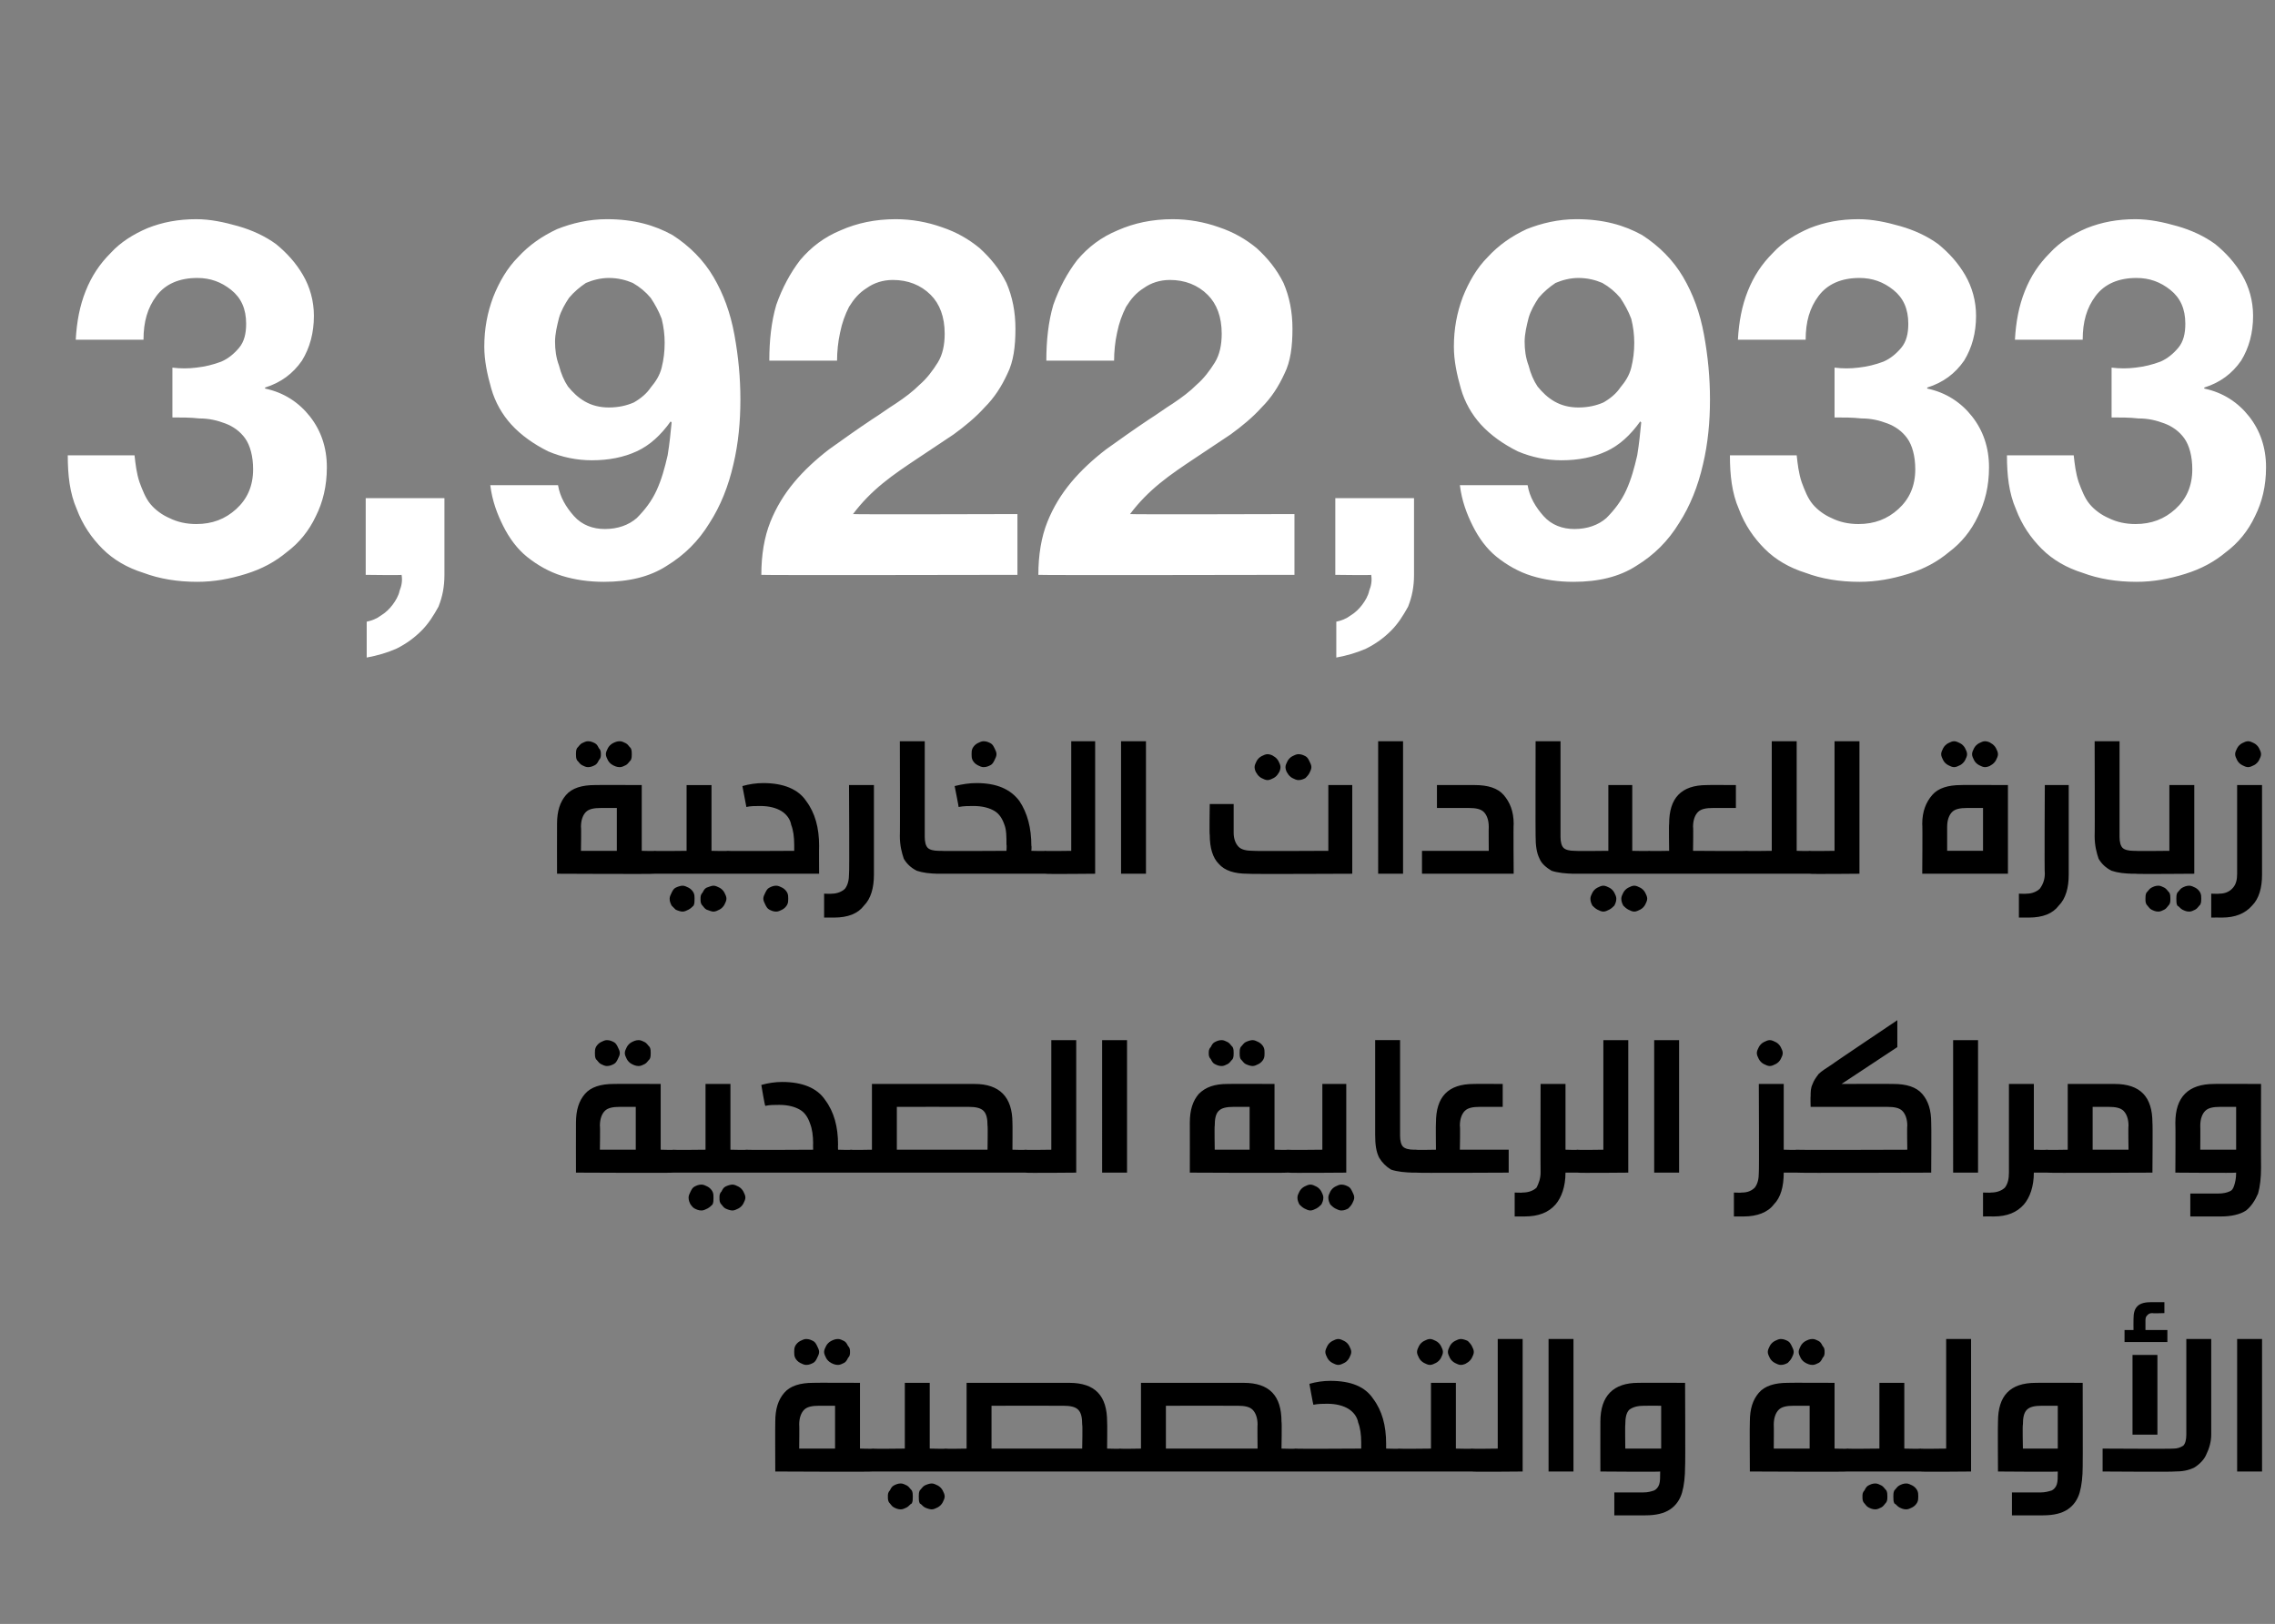 <?xml version="1.0" standalone="no"?><!DOCTYPE svg PUBLIC "-//W3C//DTD SVG 1.1//EN" "http://www.w3.org/Graphics/SVG/1.1/DTD/svg11.dtd"><svg xmlns="http://www.w3.org/2000/svg" version="1.1" width="228.3px" height="163px" viewBox="0 -9 228.3 163" style="top:-9px"><rect x="0" y="-9" width="228.3" height="163" fill="#808080" stroke="none"/><desc>3,922,933</desc><defs/><g id="Polygon31584"><path d="m87.6 136.4c.2 0 .4.1.5.1c.1.1.2.2.2.4c.1.1.1.4.1.7c0 .3 0 .5-.1.7c0 .2-.1.3-.2.4h-.5c.01.05-9.8 0-9.8 0c0 0-.02-4.97 0-5c0-1.3.3-2.2.9-2.9c.6-.7 1.6-1 2.9-1c0-.02 4.7 0 4.7 0v6.6s1.31.04 1.3 0zm-5.4-4.3c-.7 0-1.2.1-1.5.4c-.3.3-.5.8-.5 1.5c.03-.03 0 2.4 0 2.4h3.6v-4.3h-1.6s-.01-.01 0 0zm-1.3-6.7c.3 0 .5.1.7.2c.2.1.3.3.4.5c.1.2.2.4.2.6c0 .2-.1.4-.2.6c-.1.2-.2.4-.4.5c-.2.1-.4.2-.7.2c-.2 0-.4-.1-.6-.2c-.2-.1-.4-.3-.5-.5c-.1-.2-.1-.4-.1-.6c0-.2 0-.4.1-.6c.1-.2.3-.4.5-.5c.2-.1.4-.2.6-.2zm3.2 0c.2 0 .4.1.6.2c.2.1.3.3.4.5c.2.2.2.4.2.6c0 .2 0 .4-.2.6c-.1.2-.2.4-.4.5c-.2.1-.4.2-.6.2c-.3 0-.5-.1-.7-.2c-.2-.1-.4-.3-.5-.5c-.1-.2-.2-.4-.2-.6c0-.2.1-.4.2-.6c.1-.2.3-.4.5-.5c.2-.1.4-.2.7-.2zm6.3 14.5c.2 0 .4.1.6.2c.2.1.3.3.5.5c.1.2.1.4.1.6c0 .3 0 .5-.1.7c-.2.1-.3.3-.5.4c-.2.1-.4.2-.6.2c-.3 0-.5-.1-.7-.2c-.2-.1-.3-.3-.4-.4c-.2-.2-.2-.4-.2-.7c0-.2 0-.4.2-.6c.1-.2.2-.4.4-.5c.2-.1.4-.2.7-.2zm3.1 0c.2 0 .4.1.6.2c.2.1.4.3.5.5c.1.2.2.4.2.6c0 .2-.1.4-.2.6c-.1.2-.3.4-.5.5c-.2.1-.4.2-.6.2c-.2 0-.5-.1-.7-.2c-.2-.1-.3-.3-.5-.4c-.1-.2-.1-.4-.1-.7c0-.2 0-.4.1-.6c.2-.2.3-.4.5-.5c.2-.1.5-.2.7-.2zm1.4-3.5c.2 0 .4.1.5.1c.1.1.2.2.2.4c.1.1.1.4.1.7c0 .3 0 .5-.1.7c0 .2-.1.3-.2.4h-8.3c-.1-.1-.1-.2-.2-.4c-.1-.2-.1-.4-.1-.7c0-.3 0-.6.1-.7c.1-.2.1-.3.3-.4c.1 0 .2-.1.4-.1c.02.04 3.2 0 3.2 0v-6.6h2.5v6.6s1.63.04 1.6 0zm12.4-6.6c2.6 0 3.8 1.3 3.8 3.9c.03.03 0 2.7 0 2.7c0 0 1.35.04 1.3 0c.2 0 .4.1.5.1c.1.1.2.2.3.4v1.4c-.1.2-.2.3-.3.4H94.4c-.1-.1-.1-.2-.2-.4c0-.2-.1-.4-.1-.7c0-.3.1-.6.1-.7c.1-.2.1-.3.3-.4c.1 0 .2-.1.4-.1c.03.04 2.1 0 2.1 0v-6.6h10.3s.01-.02 0 0zm-7.8 6.6h9.1s.05-2.43 0-2.4c0-.7-.1-1.2-.4-1.5c-.3-.3-.8-.4-1.5-.4c-.02-.01-7.2 0-7.2 0v4.3zm25.3-6.6c2.6 0 3.8 1.3 3.8 3.9c.05.03 0 2.7 0 2.7c0 0 1.37.04 1.4 0c.2 0 .3.1.4.1c.1.1.2.2.3.4c0 .1.1.4.1.7c0 .3-.1.5-.1.7c-.1.2-.1.3-.3.4H112c-.1-.1-.2-.2-.3-.4c0-.2-.1-.4-.1-.7c0-.3.1-.6.1-.7c.1-.2.2-.3.3-.4c.1 0 .2-.1.4-.1c.05.04 2.1 0 2.1 0v-6.6h10.3s.03-.02 0 0zm-7.8 6.6h9.2s-.03-2.43 0-2.4c0-.7-.2-1.2-.5-1.5c-.3-.3-.8-.4-1.5-.4c0-.01-7.2 0-7.2 0v4.3zm14.4-6.5c.7-.2 1.4-.3 2.1-.3c2.1 0 3.5.6 4.3 1.8c.9 1.2 1.3 2.7 1.3 4.5v.5s1.34.04 1.3 0c.2 0 .4.1.5.1c.1.1.2.2.3.4v1.4c-.1.2-.2.3-.3.4h-11.4c-.1-.1-.2-.2-.3-.4v-1.4c.1-.2.2-.3.3-.4c.1 0 .3-.1.5-.1c-.03.04 6.6 0 6.6 0v-.6c0-.8-.1-1.5-.3-2c-.1-.6-.5-1.1-1-1.4c-.5-.3-1.2-.5-2.1-.5c-.4 0-.9 0-1.4.1c-.02.01-.4-2.1-.4-2.1c0 0-.02-.03 0 0zm2.9-4.5c.2 0 .4.1.6.2c.2.1.4.3.5.5c.1.2.2.4.2.6c0 .2-.1.4-.2.6c-.1.2-.3.4-.5.5c-.2.1-.4.2-.6.2c-.2 0-.4-.1-.6-.2c-.2-.1-.4-.3-.5-.5c-.1-.2-.2-.4-.2-.6c0-.2.1-.4.2-.6c.1-.2.3-.4.5-.5c.2-.1.4-.2.6-.2zm9.2 0c.2 0 .4.1.6.2c.2.1.4.3.5.5c.1.2.2.4.2.6c0 .2-.1.4-.2.6c-.1.2-.3.4-.5.5c-.2.1-.4.2-.6.2c-.2 0-.4-.1-.6-.2c-.2-.1-.4-.3-.5-.5c-.1-.2-.2-.4-.2-.6c0-.2.1-.4.2-.6c.1-.2.3-.4.5-.5c.2-.1.4-.2.6-.2zm3.1 0c.2 0 .5.1.7.2c.1.1.3.3.4.5c.1.2.2.4.2.6c0 .2-.1.4-.2.6c-.1.2-.3.4-.5.5c-.1.1-.4.2-.6.2c-.2 0-.4-.1-.6-.2c-.2-.1-.4-.3-.5-.5c-.1-.2-.2-.4-.2-.6c0-.2.1-.4.2-.6c.1-.2.3-.4.5-.5c.2-.1.4-.2.6-.2zm1.1 11c.2 0 .4.1.5.1c.1.1.2.2.3.4v1.4c-.1.2-.2.3-.3.4H140c-.1-.1-.2-.2-.3-.4c0-.2-.1-.4-.1-.7c0-.3.1-.6.1-.7c.1-.2.2-.3.3-.4c.1 0 .2-.1.4-.1c.04.04 3.2 0 3.2 0v-6.6h2.5v6.6s1.65.04 1.6 0zm0 2.3h-.4c-.1-.1-.2-.2-.3-.4c0-.2-.1-.4-.1-.7c0-.3.1-.6.1-.7c.1-.2.2-.3.3-.4c.1 0 .2-.1.4-.1c.05.04 2.6 0 2.6 0v-11h2.5v13.3s-5.05.05-5.1 0zm7.7 0v-13.3h2.5v13.3h-2.5zm9.5 2.1c.5 0 .8-.1 1.1-.2c.2-.1.4-.3.5-.6c.1-.3.1-.7.1-1.3c.04.05-6 0-6 0c0 0-.01-4.97 0-5c0-2.6 1.3-3.9 3.8-3.9c.02-.02 4.7 0 4.7 0c0 0 .04 8.35 0 8.4c0 1-.1 1.9-.3 2.6c-.2.7-.6 1.3-1.2 1.7c-.6.4-1.4.6-2.5.6H162v-2.3h2.9zm1.8-8.7s-1.67-.01-1.7 0c-.6 0-1.1.1-1.5.4c-.3.3-.4.8-.4 1.5c-.03-.03 0 2.4 0 2.4h3.6v-4.3zm18.7 4.3c.2 0 .4.1.5.1c.1.1.2.2.2.4c.1.1.1.4.1.7c0 .3 0 .5-.1.7c0 .2-.1.3-.2.4h-.5c0 .05-9.8 0-9.8 0c0 0-.03-4.97 0-5c0-1.3.3-2.2.9-2.9c.6-.7 1.6-1 2.9-1c-.01-.02 4.7 0 4.7 0v6.6s1.3.04 1.3 0zm-5.4-4.3c-.7 0-1.2.1-1.5.4c-.3.3-.5.8-.5 1.5c.02-.03 0 2.4 0 2.4h3.6v-4.3H180s-.02-.01 0 0zm-1.3-6.7c.3 0 .5.1.7.2c.2.1.3.3.4.5c.1.2.2.4.2.6c0 .2-.1.4-.2.6c-.1.2-.3.4-.4.5c-.2.1-.4.2-.7.2c-.2 0-.4-.1-.6-.2c-.2-.1-.4-.3-.5-.5c-.1-.2-.2-.4-.2-.6c0-.2.1-.4.2-.6c.1-.2.3-.4.5-.5c.2-.1.4-.2.6-.2zm3.2 0c.2 0 .4.1.6.2c.2.1.3.3.4.5c.2.2.2.4.2.6c0 .2 0 .4-.2.6c-.1.2-.2.4-.4.5c-.2.1-.4.2-.6.2c-.3 0-.5-.1-.7-.2c-.2-.1-.4-.3-.5-.5c-.1-.2-.2-.4-.2-.6c0-.2.1-.4.2-.6c.1-.2.3-.4.5-.5c.2-.1.4-.2.7-.2zm6.3 14.5c.2 0 .4.1.6.2c.2.1.3.3.5.5c.1.2.1.4.1.6c0 .3 0 .5-.2.7c-.1.1-.2.3-.4.4c-.2.1-.4.2-.6.2c-.3 0-.5-.1-.7-.2c-.2-.1-.3-.3-.4-.4c-.2-.2-.2-.4-.2-.7c0-.2 0-.4.2-.6c.1-.2.2-.4.4-.5c.2-.1.4-.2.7-.2zm3.1 0c.2 0 .4.1.6.2c.2.1.4.3.5.5c.1.2.1.4.1.6c0 .2 0 .4-.1.6c-.1.2-.3.4-.5.5c-.2.1-.4.2-.6.2c-.3 0-.5-.1-.7-.2c-.2-.1-.3-.3-.5-.4c-.1-.2-.1-.4-.1-.7c0-.2 0-.4.1-.6c.2-.2.3-.4.5-.5c.2-.1.4-.2.7-.2zm1.4-3.5c.2 0 .4.1.5.1c.1.1.2.2.2.4c.1.1.1.4.1.7c0 .3 0 .5-.1.7c0 .2-.1.3-.2.4h-8.3c-.1-.1-.2-.2-.2-.4c-.1-.2-.1-.4-.1-.7c0-.3 0-.6.1-.7c.1-.2.1-.3.2-.4c.2 0 .3-.1.5-.1c.01.04 3.2 0 3.2 0v-6.6h2.5v6.6s1.62.04 1.6 0zm0 2.3h-.5c-.1-.1-.2-.2-.2-.4c-.1-.2-.1-.4-.1-.7c0-.3 0-.6.1-.7c.1-.2.1-.3.3-.4c.1 0 .2-.1.4-.1c.02.04 2.6 0 2.6 0v-11h2.5v13.3s-5.08.05-5.1 0zm12.1 2.1c.4 0 .8-.1 1.1-.2c.2-.1.4-.3.5-.6c.1-.3.1-.7.1-1.3c.02.05-6 0-6 0c0 0-.03-4.97 0-5c0-2.6 1.2-3.9 3.8-3.9c0-.02 4.7 0 4.7 0c0 0 .02 8.35 0 8.4c0 1-.1 1.9-.3 2.6c-.2.7-.6 1.3-1.2 1.7c-.6.4-1.4.6-2.5.6h-3.1v-2.3h2.9zm1.7-8.7h-1.6c-.7 0-1.2.1-1.5.4c-.3.3-.4.8-.4 1.5c-.05-.03 0 2.4 0 2.4h3.5v-4.3zm15.4 2.9c0 .7-.2 1.4-.5 2c-.2.5-.7 1-1.2 1.3c-.6.3-1.2.4-2 .4c-.01.05-7.2 0-7.2 0v-2.3s7.08.04 7.1 0c.4 0 .7-.1 1-.3c.2-.2.3-.6.3-1.1v-9.6h2.5v9.6s-.01-.01 0 0zm-7.9 0v-8h2.5v8H214zm2-12.2c-.3 0-.4.1-.5.2c-.1.1-.2.2-.2.5v1h2.2v1.2h-4.3v-1.2h.9s-.01-1.05 0-1.1c0-.6.1-1 .4-1.3c.3-.3.8-.4 1.4-.4h1.3v1.1s-1.24.04-1.2 0zm8.5 15.9v-13.3h2.5v13.3h-2.5z" stroke="none" fill="#000"/></g><g id="Polygon31583"><path d="m67.6 106.4c.2 0 .4.1.5.1c.1.1.2.2.2.4c.1.1.1.4.1.7c0 .3 0 .5-.1.7c0 .2-.1.3-.2.4h-.5c.02.05-9.8 0-9.8 0c0 0-.01-4.97 0-5c0-1.3.3-2.2.9-2.9c.6-.7 1.6-1 2.9-1c.01-.02 4.7 0 4.7 0v6.6s1.32.04 1.3 0zm-5.4-4.3c-.7 0-1.2.1-1.5.4c-.3.3-.5.8-.5 1.5c.04-.03 0 2.4 0 2.4h3.6v-4.3h-1.6s0-.01 0 0zm-1.3-6.7c.3 0 .5.1.7.2c.2.1.3.3.4.5c.1.2.2.4.2.6c0 .2-.1.4-.2.6c-.1.2-.2.4-.4.5c-.2.1-.4.2-.7.2c-.2 0-.4-.1-.6-.2c-.2-.1-.3-.3-.5-.5c-.1-.2-.1-.4-.1-.6c0-.2 0-.4.1-.6c.1-.2.3-.4.5-.5c.2-.1.4-.2.6-.2zm3.2 0c.2 0 .4.1.6.2c.2.1.3.3.5.5c.1.2.1.4.1.6c0 .2 0 .4-.1.6c-.2.2-.3.4-.5.5c-.2.1-.4.2-.6.2c-.3 0-.5-.1-.7-.2c-.2-.1-.4-.3-.5-.5c-.1-.2-.2-.4-.2-.6c0-.2.1-.4.2-.6c.1-.2.3-.4.5-.5c.2-.1.4-.2.7-.2zm6.3 14.5c.2 0 .4.1.6.2c.2.1.4.3.5.5c.1.2.1.4.1.6c0 .3 0 .5-.1.7c-.1.1-.3.3-.5.4c-.2.1-.4.2-.6.2c-.3 0-.5-.1-.7-.2c-.2-.1-.3-.3-.4-.4c-.1-.2-.2-.4-.2-.7c0-.2.1-.4.2-.6c.1-.2.2-.4.4-.5c.2-.1.4-.2.7-.2zm3.1 0c.2 0 .4.1.6.2c.2.1.4.3.5.5c.1.2.2.4.2.6c0 .2-.1.4-.2.6c-.1.2-.3.4-.5.5c-.2.1-.4.2-.6.2c-.2 0-.5-.1-.7-.2c-.2-.1-.3-.3-.4-.4c-.2-.2-.2-.4-.2-.7c0-.2 0-.4.2-.6c.1-.2.2-.4.4-.5c.2-.1.5-.2.7-.2zm1.4-3.5c.2 0 .4.1.5.1c.1.1.2.2.2.4c.1.1.1.4.1.7v.7c-.1.2-.2.3-.3.4h-8.2c-.2-.1-.2-.2-.3-.4c0-.2-.1-.4-.1-.7c0-.3.1-.6.1-.7c.1-.2.2-.3.3-.4c.1 0 .2-.1.4-.1c.03.04 3.2 0 3.2 0v-6.6h2.5v6.6s1.64.04 1.6 0zm1.5-6.5c.7-.2 1.4-.3 2.1-.3c2 0 3.5.6 4.3 1.8c.9 1.2 1.3 2.7 1.3 4.5c-.02.01 0 .5 0 .5c0 0 1.31.04 1.3 0c.2 0 .4.1.5.1c.1.1.2.2.2.4c.1.1.1.4.1.7c0 .3 0 .5-.1.7c0 .2-.1.3-.2.4H74.5c-.2-.1-.2-.2-.3-.4c0-.2-.1-.4-.1-.7c0-.3.1-.6.1-.7c.1-.2.2-.3.3-.4c.1 0 .2-.1.4-.1c.04.04 6.7 0 6.7 0c0 0-.02-.65 0-.6c0-.8-.1-1.5-.3-2c-.2-.6-.5-1.1-1-1.4c-.5-.3-1.2-.5-2.1-.5c-.5 0-1 0-1.4.1c-.05.01-.4-2.1-.4-2.1c0 0-.05-.03 0 0zm21.4-.1c2.5 0 3.8 1.3 3.8 3.9c.02.03 0 2.7 0 2.7c0 0 1.33.04 1.3 0c.2 0 .4.1.5.1c.1.1.2.2.3.4v1.4c-.1.2-.2.3-.3.4H84.9c-.1-.1-.2-.2-.2-.4c-.1-.2-.1-.4-.1-.7c0-.3 0-.6.1-.7c.1-.2.1-.3.2-.4c.2 0 .3-.1.5-.1c.01.04 2.1 0 2.1 0v-6.6h10.3s0-.02 0 0zm-7.8 6.6h9.1s.04-2.43 0-2.4c0-.7-.1-1.2-.4-1.5c-.3-.3-.8-.4-1.5-.4c-.03-.01-7.2 0-7.2 0v4.3zm12.9 2.3h-.4c-.2-.1-.2-.2-.3-.4c0-.2-.1-.4-.1-.7c0-.3.1-.6.1-.7c.1-.2.2-.3.3-.4c.1 0 .2-.1.4-.1c.03.04 2.6 0 2.6 0v-11h2.5v13.3s-5.07.05-5.1 0zm7.7 0V95.4h2.5v13.3h-2.5zm18.6-2.3c.2 0 .4.1.5.1c.1.1.2.2.3.4v1.4c-.1.2-.2.3-.3.4h-.5c.04.05-9.8 0-9.8 0c0 0 .01-4.97 0-5c0-1.3.3-2.2.9-2.9c.7-.7 1.6-1 2.9-1c.03-.02 4.7 0 4.7 0v6.6s1.34.04 1.3 0zm-5.4-4.3c-.7 0-1.2.1-1.5.4c-.3.3-.4.8-.4 1.5c-.04-.03 0 2.4 0 2.4h3.5v-4.3h-1.6s.02-.01 0 0zm-1.2-6.7c.2 0 .4.1.6.2c.2.1.3.3.5.5c.1.2.1.4.1.6c0 .2 0 .4-.1.6c-.2.2-.3.4-.5.5c-.2.1-.4.2-.6.2c-.3 0-.5-.1-.7-.2c-.2-.1-.3-.3-.4-.5c-.2-.2-.2-.4-.2-.6c0-.2 0-.4.2-.6c.1-.2.2-.4.4-.5c.2-.1.4-.2.7-.2zm3.1 0c.2 0 .4.1.6.2c.2.1.4.3.5.5c.1.2.1.4.1.6c0 .2 0 .4-.1.6c-.1.2-.3.4-.5.5c-.2.1-.4.2-.6.2c-.2 0-.5-.1-.7-.2c-.2-.1-.3-.3-.5-.5c-.1-.2-.1-.4-.1-.6c0-.2 0-.4.1-.6c.2-.2.3-.4.5-.5c.2-.1.5-.2.7-.2zm5.8 14.5c.2 0 .4.1.6.2c.2.1.4.3.5.5c.1.2.2.4.2.6c0 .3-.1.5-.2.7c-.1.1-.3.3-.5.4c-.2.1-.4.2-.6.2c-.2 0-.4-.1-.6-.2c-.2-.1-.4-.3-.5-.4c-.1-.2-.2-.4-.2-.7c0-.2.1-.4.2-.6c.1-.2.3-.4.5-.5c.2-.1.4-.2.6-.2zm3.1 0c.3 0 .5.1.7.2c.2.1.3.3.4.5c.1.2.2.4.2.6c0 .2-.1.4-.2.6c-.1.2-.3.4-.4.5c-.2.1-.4.2-.7.2c-.2 0-.4-.1-.6-.2c-.2-.1-.4-.3-.5-.4c-.1-.2-.2-.4-.2-.7c0-.2.1-.4.2-.6c.1-.2.3-.4.5-.5c.2-.1.4-.2.6-.2zm-5.3-1.2h-.5c-.1-.1-.2-.2-.3-.4v-1.4c.1-.2.2-.3.3-.4c.1 0 .3-.1.5-.1c-.05.04 3.4 0 3.4 0v-6.6h2.4v8.9s-5.85.05-5.8 0zm11.2-3.7c0 .5.1.9.3 1.1c.2.2.6.3 1.1.3h.2c.2 0 .3.1.4.1c.1.1.2.2.3.4c0 .1.1.4.1.7c0 .3-.1.5-.1.7c-.1.2-.2.3-.3.4h-.5c-1 0-1.8-.1-2.4-.3c-.5-.3-.9-.7-1.2-1.2c-.3-.6-.4-1.3-.4-2.3v-9.5h2.5v9.6s-.03.05 0 0zm8-2.9c-.7 0-1.2.1-1.5.4c-.3.3-.5.8-.5 1.5c.05-.03 0 2.4 0 2.4h4.9v2.3s-9.33.05-9.3 0h-.5c-.1-.1-.2-.2-.3-.4v-1.4c.1-.2.2-.3.3-.4c.1 0 .3-.1.5-.1c-.03.04 2 0 2 0c0 0-.03-2.67 0-2.7c0-2.6 1.2-3.9 3.8-3.9c-.01-.02 2.9 0 2.9 0v2.3h-2.3zm9.8 4.3c.2 0 .4.1.5.1c.1.1.2.2.3.4v1.4c-.1.2-.2.3-.3.4h-1.7c0 1.4-.4 2.5-1 3.2c-.7.8-1.7 1.2-3.1 1.2h-1v-2.4s.8.03.8 0c.6 0 1.1-.2 1.4-.5c.2-.4.4-.9.4-1.5c-.02-.01 0-8.9 0-8.9h2.5v6.6s1.24.04 1.2 0zm0 2.3h-.4c-.1-.1-.2-.2-.3-.4c0-.2-.1-.4-.1-.7c0-.3.1-.6.1-.7c.1-.2.2-.3.3-.4c.1 0 .2-.1.4-.1c.04.04 2.6 0 2.6 0v-11h2.5v13.3s-5.06.05-5.1 0zm7.7 0V95.4h2.5v13.3H166zm14.3-2.3c.2 0 .4.1.5.1c.1.1.2.2.2.4c.1.1.1.4.1.7c0 .3 0 .5-.1.7c0 .2-.1.3-.2.4H179c0 1.4-.3 2.5-1 3.2c-.6.8-1.7 1.2-3 1.2h-1v-2.4s.75.03.8 0c.6 0 1-.2 1.3-.5c.3-.4.4-.9.4-1.5c.04-.01 0-8.9 0-8.9h2.5v6.6s1.3.04 1.3 0zm-2.7-11c.2 0 .4.1.6.2c.2.1.4.3.5.5c.1.2.2.4.2.6c0 .2-.1.4-.2.6c-.1.2-.3.4-.5.5c-.2.1-.4.2-.6.2c-.2 0-.4-.1-.6-.2c-.2-.1-.4-.3-.5-.5c-.1-.2-.2-.4-.2-.6c0-.2.1-.4.2-.6c.1-.2.3-.4.5-.5c.2-.1.4-.2.6-.2zm7.2 4.4s5.21-.02 5.2 0c1.3 0 2.3.3 2.9 1c.6.7.9 1.6.9 2.9c.03.03 0 5 0 5c0 0-13.5.05-13.5 0h-.5c-.1-.1-.2-.2-.2-.4c-.1-.2-.1-.4-.1-.7c0-.3 0-.6.1-.7c0-.2.1-.3.2-.4c.1 0 .3-.1.5-.1c0 .04 11.1 0 11.1 0c0 0-.04-2.43 0-2.4c0-.7-.2-1.2-.5-1.5c-.3-.3-.8-.4-1.5-.4h-7.7s-.03-1.08 0-1.1c0-.4 0-.8.2-1.2c.1-.3.3-.6.6-1c.3-.3.8-.6 1.4-1c-.04-.01 6.5-4.4 6.5-4.4v2.7l-5.6 3.7zm11.2 8.9V95.4h2.5v13.3H196zm9.4-2.3c.2 0 .3.1.4.1c.1.1.2.2.3.4c0 .1.1.4.1.7c0 .3-.1.5-.1.7c-.1.2-.2.3-.3.4h-1.7c0 1.4-.4 2.5-1 3.2c-.7.8-1.7 1.2-3 1.2c-.05-.01-1.1 0-1.1 0v-2.4s.81.03.8 0c.6 0 1.1-.2 1.4-.5c.3-.4.4-.9.4-1.5v-8.9h2.5v6.6s1.26.04 1.3 0zm6.8-6.6c2.6 0 3.8 1.3 3.8 3.9c.04.03 0 5 0 5c0 0-10.64.05-10.6 0h-.5c-.1-.1-.2-.2-.3-.4v-1.4c.1-.2.2-.3.3-.4c.1 0 .3-.1.5-.1c-.04.04 2.1 0 2.1 0v-6.6h4.7s.01-.02 0 0zm-2.2 6.6h3.6s-.04-2.43 0-2.4c0-.7-.2-1.2-.5-1.5c-.3-.3-.8-.4-1.5-.4H210v4.3zm12.6 4.4c.5 0 .9-.1 1.1-.2c.3-.1.4-.3.5-.6c.1-.3.2-.7.2-1.3c-.02.05-6.1 0-6.1 0c0 0 .03-4.97 0-5c0-2.6 1.3-3.9 3.9-3.9c-.04-.02 4.7 0 4.7 0c0 0-.02 8.35 0 8.4c0 1-.1 1.9-.3 2.6c-.3.7-.7 1.3-1.2 1.7c-.6.4-1.5.6-2.5.6h-3.1v-2.3h2.8zm1.8-8.7h-1.6c-.7 0-1.2.1-1.5.4c-.3.3-.5.8-.5 1.5c.02-.03 0 2.4 0 2.4h3.6v-4.3z" stroke="none" fill="#000"/></g><g id="Polygon31582"><path d="m65.7 76.4c.2 0 .4.1.5.1c.1.1.2.2.2.4c.1.1.1.4.1.7v.7c-.1.2-.2.3-.3.4h-.5c.03.05-9.8 0-9.8 0c0 0-.01-4.97 0-5c0-1.3.3-2.2.9-2.9c.6-.7 1.6-1 2.9-1c.01-.02 4.7 0 4.7 0v6.6s1.33.04 1.3 0zm-5.4-4.3c-.7 0-1.2.1-1.5.4c-.3.3-.5.8-.5 1.5c.04-.03 0 2.4 0 2.4h3.6v-4.3h-1.6s.01-.01 0 0zM59 65.4c.3 0 .5.1.7.2c.2.1.3.3.4.5c.2.2.2.4.2.6c0 .2 0 .4-.2.6c-.1.2-.2.4-.4.5c-.2.1-.4.2-.7.2c-.2 0-.4-.1-.6-.2c-.2-.1-.3-.3-.5-.5c-.1-.2-.1-.4-.1-.6c0-.2 0-.4.1-.6c.2-.2.3-.4.5-.5c.2-.1.4-.2.6-.2zm3.2 0c.2 0 .4.1.6.2c.2.1.3.3.5.5c.1.2.1.4.1.6c0 .2 0 .4-.1.6c-.2.2-.3.4-.5.5c-.2.1-.4.2-.6.2c-.3 0-.5-.1-.7-.2c-.2-.1-.4-.3-.5-.5c-.1-.2-.2-.4-.2-.6c0-.2.1-.4.2-.6c.1-.2.3-.4.5-.5c.2-.1.4-.2.7-.2zm6.3 14.5c.2 0 .4.1.6.2c.2.1.4.3.5.5c.1.2.1.4.1.6c0 .3 0 .5-.1.7c-.1.1-.3.3-.5.4c-.2.1-.4.2-.6.2c-.2 0-.5-.1-.7-.2l-.4-.4c-.1-.2-.2-.4-.2-.7c0-.2.1-.4.2-.6c.1-.2.2-.4.4-.5c.2-.1.5-.2.7-.2zm3.1 0c.2 0 .4.1.6.2c.2.1.4.3.5.5c.1.2.2.4.2.6c0 .2-.1.4-.2.6c-.1.2-.3.4-.5.5c-.2.1-.4.2-.6.2c-.2 0-.4-.1-.7-.2c-.2-.1-.3-.3-.4-.4c-.2-.2-.2-.4-.2-.7c0-.2 0-.4.2-.6c.1-.2.2-.4.4-.5c.3-.1.5-.2.7-.2zm1.4-3.5c.2 0 .4.1.5.1c.1.1.2.2.3.4v1.4c-.1.2-.2.3-.3.4h-8.2c-.2-.1-.2-.2-.3-.4c0-.2-.1-.4-.1-.7c0-.3.1-.6.1-.7c.1-.2.2-.3.3-.4c.1 0 .2-.1.4-.1c.04.04 3.2 0 3.2 0v-6.6h2.5v6.6s1.64.04 1.6 0zm0 2.3h-.4c-.1-.1-.2-.2-.3-.4c0-.2-.1-.4-.1-.7c0-.3.1-.6.1-.7c.1-.2.2-.3.3-.4c.1 0 .2-.1.4-.1c.04.04 6.7 0 6.7 0v-.6c0-.8-.1-1.5-.3-2c-.1-.6-.5-1.1-1-1.4c-.5-.3-1.2-.5-2.1-.5c-.5 0-1 0-1.4.1l-.4-2.1c.7-.2 1.4-.3 2.1-.3c2 0 3.5.6 4.3 1.8c.9 1.2 1.3 2.7 1.3 4.5c-.02.01 0 2.8 0 2.8H73s.04.05 0 0zm4.9 1.2c.2 0 .4.1.6.2c.2.1.4.3.5.5c.1.2.1.4.1.6c0 .2 0 .4-.1.6c-.1.2-.3.4-.5.5c-.2.1-.4.2-.6.2c-.3 0-.5-.1-.7-.2c-.2-.1-.3-.3-.4-.5c-.1-.2-.2-.4-.2-.6c0-.2.1-.4.2-.6c.1-.2.2-.4.4-.5c.2-.1.4-.2.7-.2zm9.8-1.1c0 1.3-.3 2.4-1 3.1c-.6.8-1.6 1.2-3 1.2h-1v-2.4s.76.03.8 0c.5 0 1-.2 1.3-.5c.3-.4.4-.9.4-1.5c.05-.01 0-8.9 0-8.9h2.5v9s.03-.03 0 0zm5.1-3.8c0 .5.1.9.3 1.1c.2.2.6.3 1.1.3h.2c.2 0 .3.1.5.1c.1.1.2.2.2.4c.1.1.1.4.1.7c0 .3 0 .5-.1.7c0 .2-.1.3-.2.4h-.6c-1 0-1.7-.1-2.3-.3c-.6-.3-1-.7-1.3-1.2c-.2-.6-.4-1.3-.4-2.3c.03.03 0-9.5 0-9.5h2.5v9.6s.01.05 0 0zm3-5.1c.8-.2 1.5-.3 2.2-.3c2 0 3.4.6 4.3 1.8c.8 1.2 1.2 2.7 1.2 4.5c.04.01 0 .5 0 .5c0 0 1.38.04 1.4 0c.2 0 .3.1.4.1c.2.1.2.2.3.4c.1.1.1.4.1.7c0 .3 0 .5-.1.7c0 .2-.1.3-.2.4H93.9c-.1-.1-.2-.2-.2-.4c-.1-.2-.1-.4-.1-.7c0-.3 0-.6.1-.7c0-.2.1-.3.2-.4c.1 0 .3-.1.5-.1c0 .04 6.6 0 6.6 0c0 0 .04-.65 0-.6c0-.8 0-1.5-.2-2c-.2-.6-.5-1.1-1-1.4c-.5-.3-1.2-.5-2.1-.5c-.5 0-1 0-1.5.1c.02.01-.4-2.1-.4-2.1c0 0 .02-.03 0 0zm2.9-4.5c.3 0 .5.1.7.2c.2.1.3.3.4.5c.1.2.2.4.2.6c0 .2-.1.4-.2.6c-.1.2-.2.4-.4.5c-.2.1-.4.2-.7.2c-.2 0-.4-.1-.6-.2c-.2-.1-.4-.3-.5-.5c-.1-.2-.1-.4-.1-.6c0-.2 0-.4.1-.6c.1-.2.3-.4.5-.5c.2-.1.4-.2.6-.2zm6.2 13.3h-.5c-.1-.1-.2-.2-.2-.4c-.1-.2-.1-.4-.1-.7c0-.3 0-.6.1-.7c0-.2.1-.3.2-.4c.1 0 .3-.1.5-.1c-.02.04 2.6 0 2.6 0v-11h2.4v13.3s-5.02.05-5 0zm7.6 0V65.4h2.5v13.3h-2.5zm12.7 0c-1.3 0-2.3-.3-2.9-1c-.6-.6-.9-1.6-.9-2.9c-.05.01 0-3.1 0-3.1h2.4v2.9c0 .6.2 1.1.5 1.4c.3.3.8.4 1.5.4c-.03.04 7.5 0 7.5 0v-6.6h2.4v8.9s-10.53.05-10.5 0zm2-12c.2 0 .5.1.6.2c.2.1.4.3.5.5c.1.2.2.4.2.6c0 .2-.1.5-.2.6c-.1.2-.3.4-.5.5c-.2.1-.4.2-.6.2c-.2 0-.4-.1-.6-.2c-.2-.1-.4-.3-.5-.5c-.1-.1-.2-.4-.2-.6c0-.2.1-.4.2-.6c.1-.2.3-.4.5-.5c.2-.1.4-.2.6-.2zm3.1 0c.3 0 .5.1.7.2c.2.1.3.3.4.5c.1.2.2.4.2.6c0 .2-.1.4-.2.6c-.1.2-.3.4-.4.5c-.2.1-.4.2-.7.2c-.2 0-.4-.1-.6-.2c-.2-.1-.4-.3-.5-.5c-.1-.1-.2-.4-.2-.6c0-.2.1-.4.2-.6c.1-.2.3-.4.5-.5c.2-.1.4-.2.6-.2zm8 12V65.4h2.5v13.3h-2.5zm9.7-8.9c1.3 0 2.3.3 2.9 1c.6.7 1 1.6 1 2.9c-.04.03 0 5 0 5h-9.2v-2.3h6.7s-.02-2.43 0-2.4c0-.7-.2-1.2-.5-1.5c-.3-.3-.8-.4-1.5-.4h-3.2v-2.3h3.8s.04-.02 0 0zm8.6 5.2c0 .5.1.9.3 1.1c.2.2.6.3 1.1.3h.1c.2 0 .4.1.5.1c.1.1.2.2.3.4v1.4c-.1.2-.2.3-.3.4h-.5c-1 0-1.8-.1-2.4-.3c-.5-.3-1-.7-1.2-1.2c-.3-.6-.4-1.3-.4-2.3c-.02.03 0-9.5 0-9.5h2.5v9.6s-.04.05 0 0zm4.3 4.9c.2 0 .4.1.6.2c.2.1.4.3.5.5c.1.2.2.4.2.6c0 .3-.1.5-.2.7c-.1.1-.3.3-.5.4c-.2.1-.4.2-.6.2c-.2 0-.4-.1-.6-.2c-.2-.1-.4-.3-.5-.4c-.1-.2-.2-.4-.2-.7c0-.2.1-.4.2-.6c.1-.2.3-.4.5-.5c.2-.1.4-.2.6-.2zm3.1 0c.2 0 .4.1.6.2c.2.1.4.3.5.5c.1.2.2.4.2.6c0 .2-.1.4-.2.6c-.1.2-.3.4-.5.5c-.2.1-.4.2-.6.2c-.2 0-.4-.1-.6-.2c-.2-.1-.4-.3-.5-.4c-.1-.2-.2-.4-.2-.7c0-.2.1-.4.2-.6c.1-.2.3-.4.5-.5c.2-.1.4-.2.6-.2zm1.5-3.5c.1 0 .3.1.4.1c.1.1.2.2.3.4v1.4c-.1.2-.2.3-.3.4h-8.2c-.1-.1-.2-.2-.3-.4c0-.2-.1-.4-.1-.7c0-.3.1-.6.1-.7c.1-.2.2-.3.3-.4c.1 0 .2-.1.4-.1c.05.04 3.3 0 3.3 0v-6.6h2.4v6.6s1.65.04 1.7 0zm6.4-4.3c-.7 0-1.2.1-1.5.4c-.3.3-.5.8-.5 1.5c.04-.03 0 2.4 0 2.4c0 0 5.36.04 5.4 0c.2 0 .3.1.4.1c.1.1.2.2.3.4v1.4c-.1.2-.2.3-.3.4H165c-.1-.1-.2-.2-.3-.4v-1.4c.1-.2.2-.3.3-.4c.1 0 .3-.1.5-.1c-.05.04 2 0 2 0c0 0-.04-2.67 0-2.7c0-2.6 1.2-3.9 3.8-3.9c-.03-.02 2.9 0 2.9 0v2.3h-2.3zm9.7 4.3c.2 0 .3.1.4.1c.1.1.2.2.3.4c0 .1.1.4.1.7c0 .3-.1.5-.1.7c-.1.2-.1.3-.3.4h-7.2c-.1-.1-.2-.2-.3-.4v-1.4c.1-.2.2-.3.3-.4c.1 0 .3-.1.5-.1c-.04.04 2.5 0 2.5 0v-11h2.5v11s1.26.04 1.3 0zm0 2.3h-.5c-.1-.1-.2-.2-.3-.4v-1.4c.1-.2.2-.3.3-.4c.1 0 .3-.1.5-.1c-.04.04 2.5 0 2.5 0v-11h2.5v13.3s-5.04.05-5 0zm11.3 0s.04-4.97 0-5c0-1.3.4-2.2 1-2.9c.6-.7 1.6-1 2.9-1c-.04-.02 4.7 0 4.7 0v8.9h-8.6zm4.5-6.6c-.7 0-1.2.1-1.5.4c-.3.3-.5.8-.5 1.5v2.4h3.6v-4.3h-1.6s-.04-.01 0 0zm-1.3-6.7c.2 0 .4.1.6.2c.2.1.4.3.5.5c.1.2.2.4.2.6c0 .2-.1.4-.2.6c-.1.2-.3.4-.5.5c-.2.1-.4.2-.6.2c-.2 0-.4-.1-.6-.2c-.2-.1-.4-.3-.5-.5c-.1-.2-.2-.4-.2-.6c0-.2.1-.4.2-.6c.1-.2.3-.4.5-.5c.2-.1.4-.2.6-.2zm3.1 0c.2 0 .5.1.6.2c.2.1.4.3.5.5c.1.2.2.4.2.6c0 .2-.1.4-.2.6c-.1.2-.3.4-.5.5c-.1.1-.4.2-.6.2c-.2 0-.4-.1-.6-.2c-.2-.1-.4-.3-.5-.5c-.1-.2-.2-.4-.2-.6c0-.2.1-.4.2-.6c.1-.2.3-.4.5-.5c.2-.1.4-.2.6-.2zm8.4 13.4c0 1.3-.3 2.4-1 3.1c-.6.8-1.6 1.2-3 1.2h-1v-2.4s.76.03.8 0c.5 0 1-.2 1.3-.5c.3-.4.5-.9.5-1.5c-.05-.01 0-8.9 0-8.9h2.4v9s.03-.03 0 0zm5.1-3.8c0 .5.1.9.3 1.1c.2.2.6.3 1.1.3h.2c.2 0 .3.1.5.1c.1.1.2.2.2.4c.1.1.1.4.1.7c0 .3 0 .5-.1.7c0 .2-.1.3-.2.4h-.6c-1 0-1.7-.1-2.3-.3c-.6-.3-1-.7-1.3-1.2c-.2-.6-.4-1.3-.4-2.3c.03.03 0-9.5 0-9.5h2.5v9.6s.01.05 0 0zm3.9 4.9c.2 0 .4.1.6.2c.2.1.3.3.5.5c.1.2.1.4.1.6c0 .3 0 .5-.2.7c-.1.1-.2.3-.4.4c-.2.1-.4.2-.6.2c-.3 0-.5-.1-.7-.2c-.2-.1-.3-.3-.4-.4c-.2-.2-.2-.4-.2-.7c0-.2 0-.4.1-.6c.2-.2.3-.4.5-.5c.2-.1.4-.2.7-.2zm3.1 0c.2 0 .4.1.6.2c.2.1.4.3.5.5c.1.2.1.4.1.6c0 .2 0 .4-.1.6c-.2.2-.3.4-.5.5c-.2.1-.4.2-.6.2c-.3 0-.5-.1-.7-.2c-.2-.1-.3-.3-.5-.4c-.1-.2-.1-.4-.1-.7c0-.2 0-.4.1-.6c.2-.2.3-.4.5-.5c.2-.1.4-.2.7-.2zm-5.4-1.2h-.5c-.1-.1-.2-.2-.2-.4c-.1-.2-.1-.4-.1-.7c0-.3 0-.6.1-.7c0-.2.1-.3.2-.4c.1 0 .3-.1.5-.1c0 .04 3.4 0 3.4 0v-6.6h2.5v8.9s-5.9.05-5.9 0zm12.7.1c0 1.3-.3 2.4-1 3.1c-.7.8-1.7 1.2-3 1.2c-.04-.01-1.1 0-1.1 0v-2.4s.82.03.8 0c.6 0 1-.2 1.3-.5c.4-.4.5-.9.5-1.5v-8.9h2.5v9s-.01-.03 0 0zm-1.4-13.4c.2 0 .4.1.6.2c.2.1.4.3.5.5c.1.2.2.4.2.6c0 .2-.1.4-.2.6c-.1.2-.3.4-.5.5c-.2.1-.4.2-.6.2c-.2 0-.4-.1-.6-.2c-.2-.1-.4-.3-.5-.5c-.1-.2-.2-.4-.2-.6c0-.2.1-.4.2-.6c.1-.2.3-.4.5-.5c.2-.1.4-.2.6-.2z" stroke="none" fill="#000"/></g><g id="Polygon31581"><path d="m17.3 27.9v5c.9 0 1.8 0 2.7.1c1 0 1.8.2 2.6.5c.8.3 1.5.8 2 1.5c.5.7.8 1.8.8 3.1c0 1.7-.6 3-1.7 4c-1.1 1-2.4 1.5-4 1.5c-1 0-1.9-.2-2.7-.6c-.7-.3-1.4-.8-1.9-1.4c-.5-.6-.8-1.4-1.1-2.2c-.3-.9-.4-1.8-.5-2.7H6.8c0 2 .2 3.8.9 5.4c.6 1.6 1.5 2.9 2.6 4c1.1 1.1 2.5 1.9 4.1 2.4c1.6.6 3.4.9 5.4.9c1.7 0 3.3-.3 4.9-.8c1.6-.5 2.9-1.2 4.1-2.2c1.2-.9 2.2-2.1 2.9-3.6c.7-1.4 1.1-3 1.1-4.9c0-2-.6-3.7-1.7-5.1c-1.1-1.4-2.6-2.4-4.5-2.8v-.1c1.6-.5 2.8-1.4 3.7-2.7c.8-1.3 1.2-2.8 1.2-4.5c0-1.5-.4-2.9-1.1-4.1c-.7-1.2-1.6-2.2-2.7-3.1c-1.1-.8-2.4-1.4-3.8-1.8c-1.4-.4-2.8-.7-4.2-.7c-1.8 0-3.4.3-4.9.9c-1.4.6-2.7 1.4-3.7 2.5c-1.1 1.1-1.9 2.3-2.5 3.8c-.6 1.5-.9 3.1-1 4.9h6.8c0-1.8.4-3.2 1.3-4.4c.9-1.2 2.3-1.8 4.1-1.8c1.3 0 2.4.4 3.4 1.2c1 .8 1.5 1.9 1.5 3.4c0 1-.2 1.8-.7 2.4c-.5.6-1.1 1.1-1.8 1.4c-.8.3-1.6.5-2.5.6c-.8.1-1.6.1-2.4 0zM36.7 41v7.7s3.64.05 3.6 0c.1.6 0 1.1-.2 1.6c-.1.5-.4 1-.7 1.4c-.3.4-.7.8-1.2 1.1c-.4.3-.9.5-1.4.6v3.6c1.1-.2 2.1-.5 3-.9c1-.5 1.8-1.1 2.5-1.8c.7-.7 1.2-1.5 1.7-2.4c.4-1 .6-2 .6-3.2V41h-7.9zm24.4-9.1c-.9 0-1.7-.2-2.4-.6c-.7-.4-1.2-.9-1.7-1.5c-.4-.6-.7-1.3-.9-2.1c-.3-.8-.4-1.6-.4-2.4c0-.8.2-1.6.4-2.4c.2-.7.6-1.4 1-2c.5-.6 1.1-1.1 1.7-1.5c.7-.3 1.5-.5 2.3-.5c.9 0 1.7.2 2.4.5c.7.4 1.3.9 1.8 1.5c.4.6.8 1.3 1.1 2.1c.2.8.3 1.6.3 2.4c0 .9-.1 1.7-.3 2.5c-.2.8-.6 1.4-1.1 2c-.4.6-1 1.1-1.7 1.5c-.7.3-1.5.5-2.5.5zM56 39.7h-6.8c.2 1.6.7 2.9 1.3 4.1c.6 1.2 1.4 2.3 2.4 3.1c1 .8 2.2 1.5 3.5 1.9c1.3.4 2.7.6 4.2.6c2.5 0 4.6-.5 6.3-1.6c1.8-1.1 3.2-2.5 4.3-4.3c1.1-1.7 1.9-3.7 2.4-5.9c.5-2.1.7-4.3.7-6.5c0-2.2-.2-4.3-.6-6.5c-.4-2.2-1.1-4.1-2.1-5.8c-1-1.7-2.4-3.1-4.1-4.2c-1.8-1-3.9-1.6-6.6-1.6c-1.8 0-3.5.4-5 1c-1.5.7-2.8 1.6-3.9 2.8c-1.1 1.1-1.9 2.5-2.5 4c-.6 1.6-.9 3.2-.9 5c0 1.4.3 2.8.7 4.2c.4 1.4 1.1 2.6 2 3.6c1 1.1 2.3 2 3.7 2.7c1.4.6 2.9.9 4.4.9c1.7 0 3.2-.3 4.5-.9c1.3-.6 2.4-1.6 3.4-3l.1.1c-.1 1-.2 2.1-.4 3.3c-.3 1.3-.6 2.4-1.1 3.5c-.5 1.1-1.2 2-2 2.8c-.8.7-1.9 1.1-3.2 1.1c-1.2 0-2.3-.4-3.1-1.3c-.8-.9-1.4-1.9-1.6-3.1zm21.2-12.5h6.8c0-.9.1-1.9.3-2.8c.2-1 .5-1.8.9-2.6c.5-.8 1-1.4 1.8-1.9c.7-.5 1.6-.8 2.6-.8c1.5 0 2.8.5 3.8 1.5c.9.9 1.4 2.2 1.4 3.9c0 1.1-.2 2.1-.7 2.9c-.5.8-1.1 1.6-1.8 2.2c-.7.7-1.5 1.3-2.4 1.9c-.8.5-1.6 1.1-2.4 1.6c-1.5 1-2.9 2-4.3 3c-1.3 1-2.5 2.1-3.5 3.3c-1 1.2-1.8 2.5-2.4 4c-.6 1.5-.9 3.3-.9 5.3c.04.05 25.7 0 25.7 0v-6.1s-16.51.05-16.5 0c.9-1.2 1.9-2.2 3-3.1c1.1-.9 2.3-1.7 3.5-2.5l3.6-2.4c1.1-.8 2.2-1.7 3.1-2.7c1-1 1.7-2.1 2.3-3.4c.6-1.2.8-2.7.8-4.5c0-1.7-.3-3.2-.9-4.6c-.7-1.4-1.6-2.5-2.7-3.5c-1.1-.9-2.3-1.6-3.8-2.1c-1.4-.5-3-.8-4.6-.8c-2.1 0-3.9.4-5.5 1.1c-1.7.7-3 1.7-4.1 3c-1 1.3-1.8 2.8-2.4 4.5c-.5 1.7-.7 3.6-.7 5.6zm27.8 0h6.8c0-.9.1-1.9.3-2.8c.2-1 .5-1.8.9-2.6c.5-.8 1-1.4 1.8-1.9c.7-.5 1.6-.8 2.6-.8c1.5 0 2.8.5 3.8 1.5c.9.9 1.4 2.2 1.4 3.9c0 1.1-.2 2.1-.7 2.9c-.5.8-1.1 1.6-1.8 2.2c-.7.7-1.5 1.3-2.4 1.9c-.8.5-1.6 1.1-2.4 1.6c-1.5 1-2.9 2-4.3 3c-1.3 1-2.5 2.1-3.5 3.3c-1 1.2-1.8 2.5-2.4 4c-.6 1.5-.9 3.3-.9 5.3c.04.05 25.7 0 25.7 0v-6.1s-16.51.05-16.5 0c.9-1.2 1.9-2.2 3-3.1c1.1-.9 2.3-1.7 3.5-2.5l3.6-2.4c1.1-.8 2.2-1.7 3.1-2.7c1-1 1.7-2.1 2.3-3.4c.6-1.2.8-2.7.8-4.5c0-1.7-.3-3.2-.9-4.6c-.7-1.4-1.6-2.5-2.7-3.5c-1.1-.9-2.3-1.6-3.8-2.1c-1.4-.5-3-.8-4.6-.8c-2.1 0-3.9.4-5.5 1.1c-1.7.7-3 1.7-4.1 3c-1 1.3-1.8 2.8-2.4 4.5c-.5 1.7-.7 3.6-.7 5.6zM134 41v7.7s3.64.05 3.6 0c.1.6 0 1.1-.2 1.6c-.1.5-.4 1-.7 1.4c-.3.4-.7.8-1.2 1.1c-.4.3-.9.5-1.4.6v3.6c1.1-.2 2.1-.5 3-.9c1-.5 1.8-1.1 2.5-1.8c.7-.7 1.2-1.5 1.7-2.4c.4-1 .6-2 .6-3.2V41H134zm24.4-9.1c-.9 0-1.7-.2-2.4-.6c-.7-.4-1.2-.9-1.7-1.5c-.4-.6-.7-1.3-.9-2.1c-.3-.8-.4-1.6-.4-2.4c0-.8.2-1.6.4-2.4c.2-.7.6-1.4 1-2c.5-.6 1.1-1.1 1.7-1.5c.7-.3 1.5-.5 2.3-.5c.9 0 1.7.2 2.4.5c.7.4 1.3.9 1.8 1.5c.4.6.8 1.3 1.1 2.1c.2.8.3 1.6.3 2.4c0 .9-.1 1.7-.3 2.5c-.2.8-.6 1.4-1.1 2c-.4.6-1 1.1-1.7 1.5c-.7.3-1.5.5-2.5.5zm-5.1 7.8h-6.8c.2 1.6.7 2.9 1.3 4.1c.6 1.2 1.4 2.3 2.4 3.1c1 .8 2.2 1.5 3.5 1.9c1.3.4 2.7.6 4.2.6c2.5 0 4.6-.5 6.3-1.6c1.8-1.1 3.2-2.5 4.3-4.3c1.1-1.7 1.9-3.7 2.4-5.9c.5-2.1.7-4.3.7-6.5c0-2.2-.2-4.3-.6-6.5c-.4-2.2-1.1-4.1-2.1-5.8c-1-1.7-2.4-3.1-4.1-4.2c-1.8-1-3.9-1.6-6.6-1.6c-1.8 0-3.5.4-5 1c-1.5.7-2.8 1.6-3.9 2.8c-1.1 1.1-1.9 2.5-2.5 4c-.6 1.6-.9 3.2-.9 5c0 1.4.3 2.8.7 4.2c.4 1.4 1.1 2.6 2 3.6c1 1.1 2.3 2 3.7 2.7c1.4.6 2.9.9 4.4.9c1.7 0 3.2-.3 4.5-.9c1.3-.6 2.4-1.6 3.4-3l.1.1c-.1 1-.2 2.1-.4 3.3c-.3 1.3-.6 2.4-1.1 3.5c-.5 1.1-1.2 2-2 2.8c-.8.7-1.9 1.1-3.2 1.1c-1.2 0-2.3-.4-3.1-1.3c-.8-.9-1.4-1.9-1.6-3.1zm30.8-11.8v5c.9 0 1.8 0 2.7.1c1 0 1.8.2 2.6.5c.8.3 1.5.8 2 1.5c.5.7.8 1.8.8 3.1c0 1.7-.6 3-1.7 4c-1.1 1-2.4 1.5-4 1.5c-1 0-1.9-.2-2.7-.6c-.7-.3-1.4-.8-1.9-1.4c-.5-.6-.8-1.4-1.1-2.2c-.3-.9-.4-1.8-.5-2.7h-6.7c0 2 .2 3.8.9 5.4c.6 1.6 1.5 2.9 2.6 4c1.1 1.1 2.5 1.9 4.1 2.4c1.6.6 3.4.9 5.4.9c1.7 0 3.3-.3 4.9-.8c1.6-.5 2.9-1.2 4.1-2.2c1.2-.9 2.2-2.1 2.9-3.6c.7-1.4 1.1-3 1.1-4.9c0-2-.6-3.7-1.7-5.1c-1.1-1.4-2.6-2.4-4.5-2.8v-.1c1.6-.5 2.8-1.4 3.7-2.7c.8-1.3 1.2-2.8 1.2-4.5c0-1.5-.4-2.9-1.1-4.1c-.7-1.2-1.6-2.2-2.7-3.1c-1.1-.8-2.4-1.4-3.8-1.8c-1.4-.4-2.8-.7-4.2-.7c-1.8 0-3.4.3-4.9.9c-1.4.6-2.7 1.4-3.7 2.5c-1.1 1.1-1.9 2.3-2.5 3.8c-.6 1.5-.9 3.1-1 4.9h6.8c0-1.8.4-3.2 1.3-4.4c.9-1.2 2.3-1.8 4.1-1.8c1.3 0 2.4.4 3.4 1.2c1 .8 1.5 1.9 1.5 3.4c0 1-.2 1.8-.7 2.4c-.5.6-1.1 1.1-1.8 1.4c-.8.3-1.6.5-2.5.6c-.8.1-1.6.1-2.4 0zm27.8 0v5c.9 0 1.8 0 2.7.1c1 0 1.8.2 2.6.5c.8.3 1.5.8 2 1.5c.5.7.8 1.8.8 3.1c0 1.7-.6 3-1.7 4c-1.1 1-2.4 1.5-4 1.5c-1 0-1.9-.2-2.7-.6c-.7-.3-1.4-.8-1.9-1.4c-.5-.6-.8-1.4-1.1-2.2c-.3-.9-.4-1.8-.5-2.7h-6.7c0 2 .2 3.8.9 5.4c.6 1.6 1.5 2.9 2.6 4c1.1 1.1 2.5 1.9 4.1 2.4c1.6.6 3.4.9 5.4.9c1.7 0 3.3-.3 4.9-.8c1.6-.5 2.9-1.2 4.1-2.2c1.2-.9 2.2-2.1 2.9-3.6c.7-1.4 1.1-3 1.1-4.9c0-2-.6-3.7-1.7-5.1c-1.1-1.4-2.6-2.4-4.5-2.8v-.1c1.6-.5 2.8-1.4 3.7-2.7c.8-1.3 1.2-2.8 1.2-4.5c0-1.5-.4-2.9-1.1-4.1c-.7-1.2-1.6-2.2-2.7-3.1c-1.1-.8-2.4-1.4-3.8-1.8c-1.4-.4-2.8-.7-4.2-.7c-1.8 0-3.4.3-4.9.9c-1.4.6-2.7 1.4-3.7 2.5c-1.1 1.1-1.9 2.3-2.5 3.8c-.6 1.5-.9 3.1-1 4.9h6.8c0-1.8.4-3.2 1.3-4.4c.9-1.2 2.3-1.8 4.1-1.8c1.3 0 2.4.4 3.4 1.2c1 .8 1.5 1.9 1.5 3.4c0 1-.2 1.8-.7 2.4c-.5.6-1.1 1.1-1.8 1.4c-.8.3-1.6.5-2.5.6c-.8.1-1.6.1-2.4 0z" stroke="none" fill="#fff"/></g></svg>